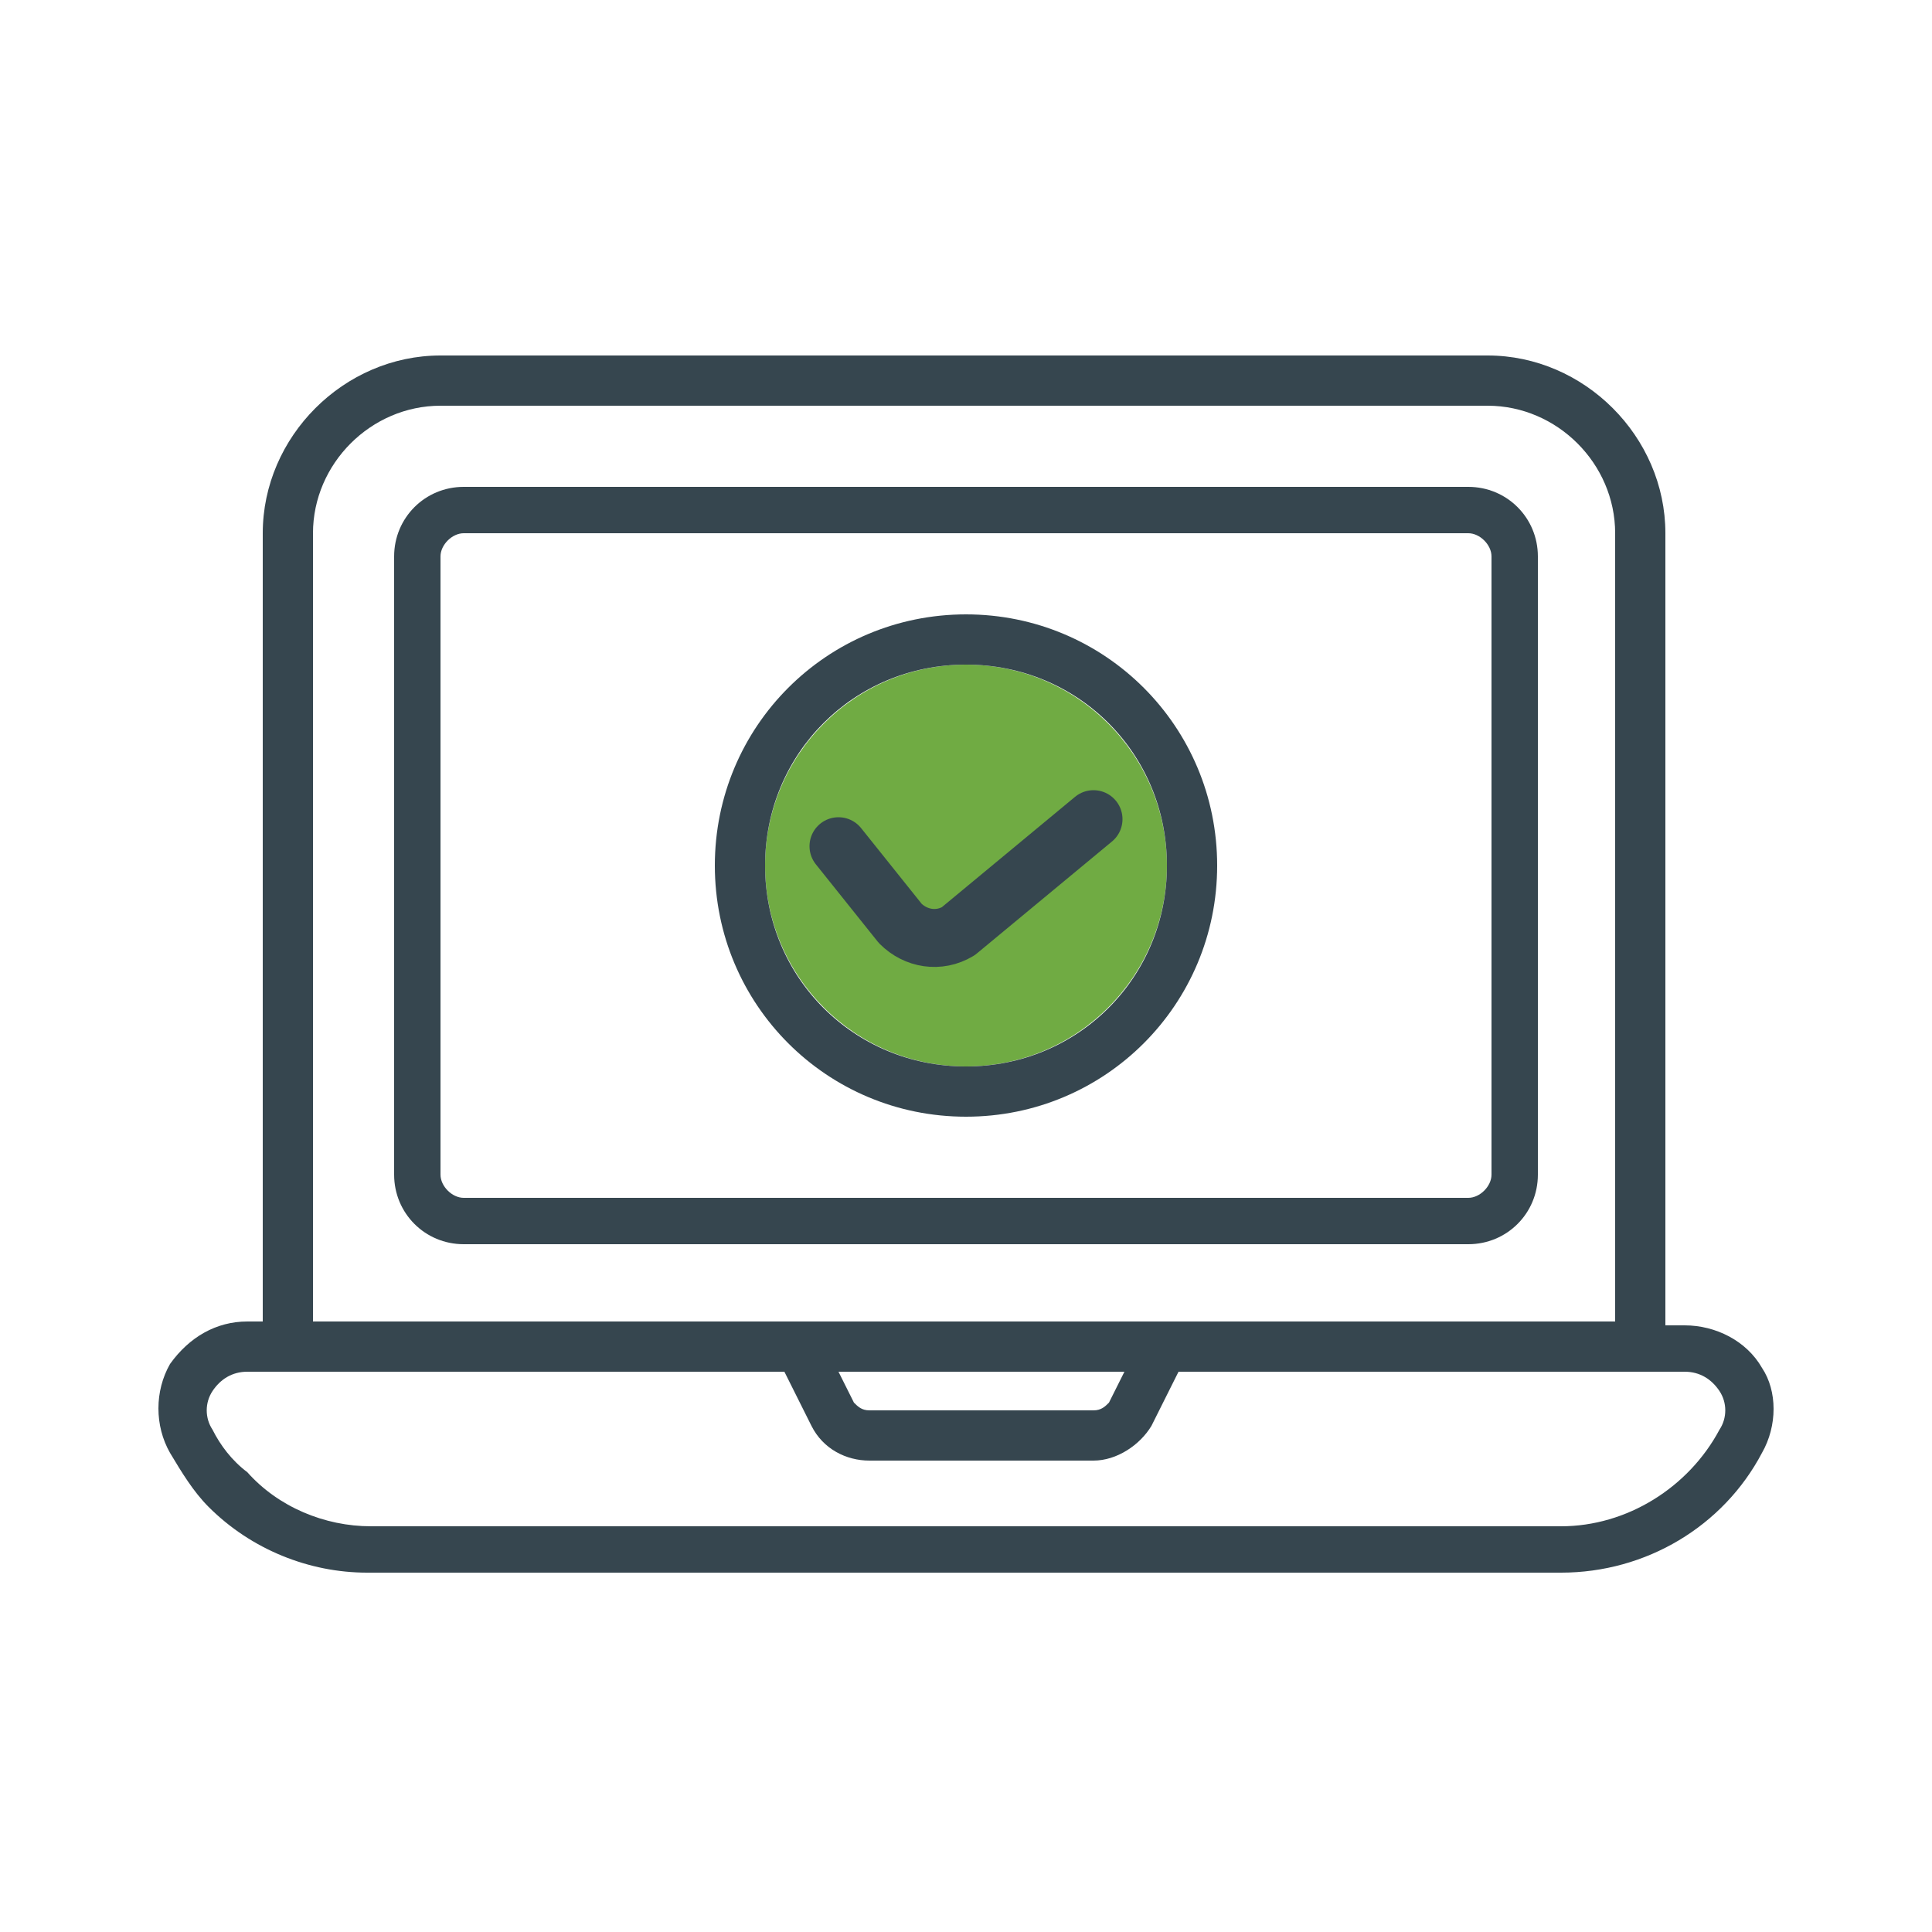 <?xml version="1.0" encoding="utf-8"?>
<!-- Generator: Adobe Illustrator 24.3.0, SVG Export Plug-In . SVG Version: 6.00 Build 0)  -->
<svg version="1.1" id="Layer_1" xmlns="http://www.w3.org/2000/svg" xmlns:xlink="http://www.w3.org/1999/xlink" x="0px" y="0px"
	 viewBox="0 0 50 50" style="enable-background:new 0 0 50 50;" xml:space="preserve">
<style type="text/css">
	.st0{fill:#70AB43;}
	.st1{fill:#36464F;}
	.st2{fill:none;stroke:#36464F;stroke-width:1.5;stroke-linecap:round;stroke-linejoin:round;stroke-miterlimit:10;}
</style>
<g>
	<circle class="st0" cx="25" cy="22.4" r="5.2"/>
	<g>
		<path class="st1" d="M38,12.6H12c-1,0-1.8,0.8-1.8,1.8v16c0,1,0.8,1.8,1.8,1.8h26c1,0,1.8-0.8,1.8-1.8v-16
			C39.8,13.4,39,12.6,38,12.6L38,12.6z M38.6,30.4c0,0.3-0.3,0.6-0.6,0.6H12c-0.3,0-0.6-0.3-0.6-0.6v-16c0-0.3,0.3-0.6,0.6-0.6h26
			c0.3,0,0.6,0.3,0.6,0.6V30.4z"/>
		<path class="st1" d="M45.6,35.4c-0.4-0.7-1.2-1.1-2-1.1h-0.5V13.8c0-2.5-2.1-4.6-4.6-4.6H11.4c-2.5,0-4.6,2.1-4.6,4.6v20.4H6.4
			c-0.8,0-1.5,0.4-2,1.1C4,36,4,36.9,4.4,37.6c0.3,0.5,0.6,1,1,1.4c1.1,1.1,2.6,1.7,4.1,1.7h30.9c2.2,0,4.2-1.2,5.2-3.1
			C46,36.9,46,36,45.6,35.4L45.6,35.4z M8.1,13.8c0-1.8,1.5-3.3,3.3-3.3h27.1c1.8,0,3.3,1.5,3.3,3.3v20.4H8.1L8.1,13.8z M29.1,35.5
			l-0.4,0.8c-0.1,0.1-0.2,0.2-0.4,0.2h-5.8c-0.2,0-0.3-0.1-0.4-0.2l-0.4-0.8H29.1z M44.5,37c-0.8,1.5-2.4,2.5-4.1,2.5H9.6
			c-1.2,0-2.4-0.5-3.2-1.4C6,37.8,5.7,37.4,5.5,37c-0.2-0.3-0.2-0.7,0-1c0.2-0.3,0.5-0.5,0.9-0.5h13.9l0.7,1.4
			c0.3,0.6,0.9,0.9,1.5,0.9h5.8c0.6,0,1.2-0.4,1.5-0.9l0.7-1.4h13.1c0.4,0,0.7,0.2,0.9,0.5C44.7,36.3,44.7,36.7,44.5,37L44.5,37z"/>
		<path class="st1" d="M25,15.9c-3.6,0-6.5,2.9-6.5,6.5s2.9,6.5,6.5,6.5s6.5-2.9,6.5-6.5S28.6,15.9,25,15.9L25,15.9z M25,27.6
			c-2.9,0-5.2-2.3-5.2-5.2s2.3-5.2,5.2-5.2s5.2,2.3,5.2,5.2S27.9,27.6,25,27.6z"/>
		<path class="st2" d="M21.7,21.9l1.6,2c0.4,0.4,1,0.5,1.5,0.2l3.5-2.9"/>
	</g>
</g>
</svg>
